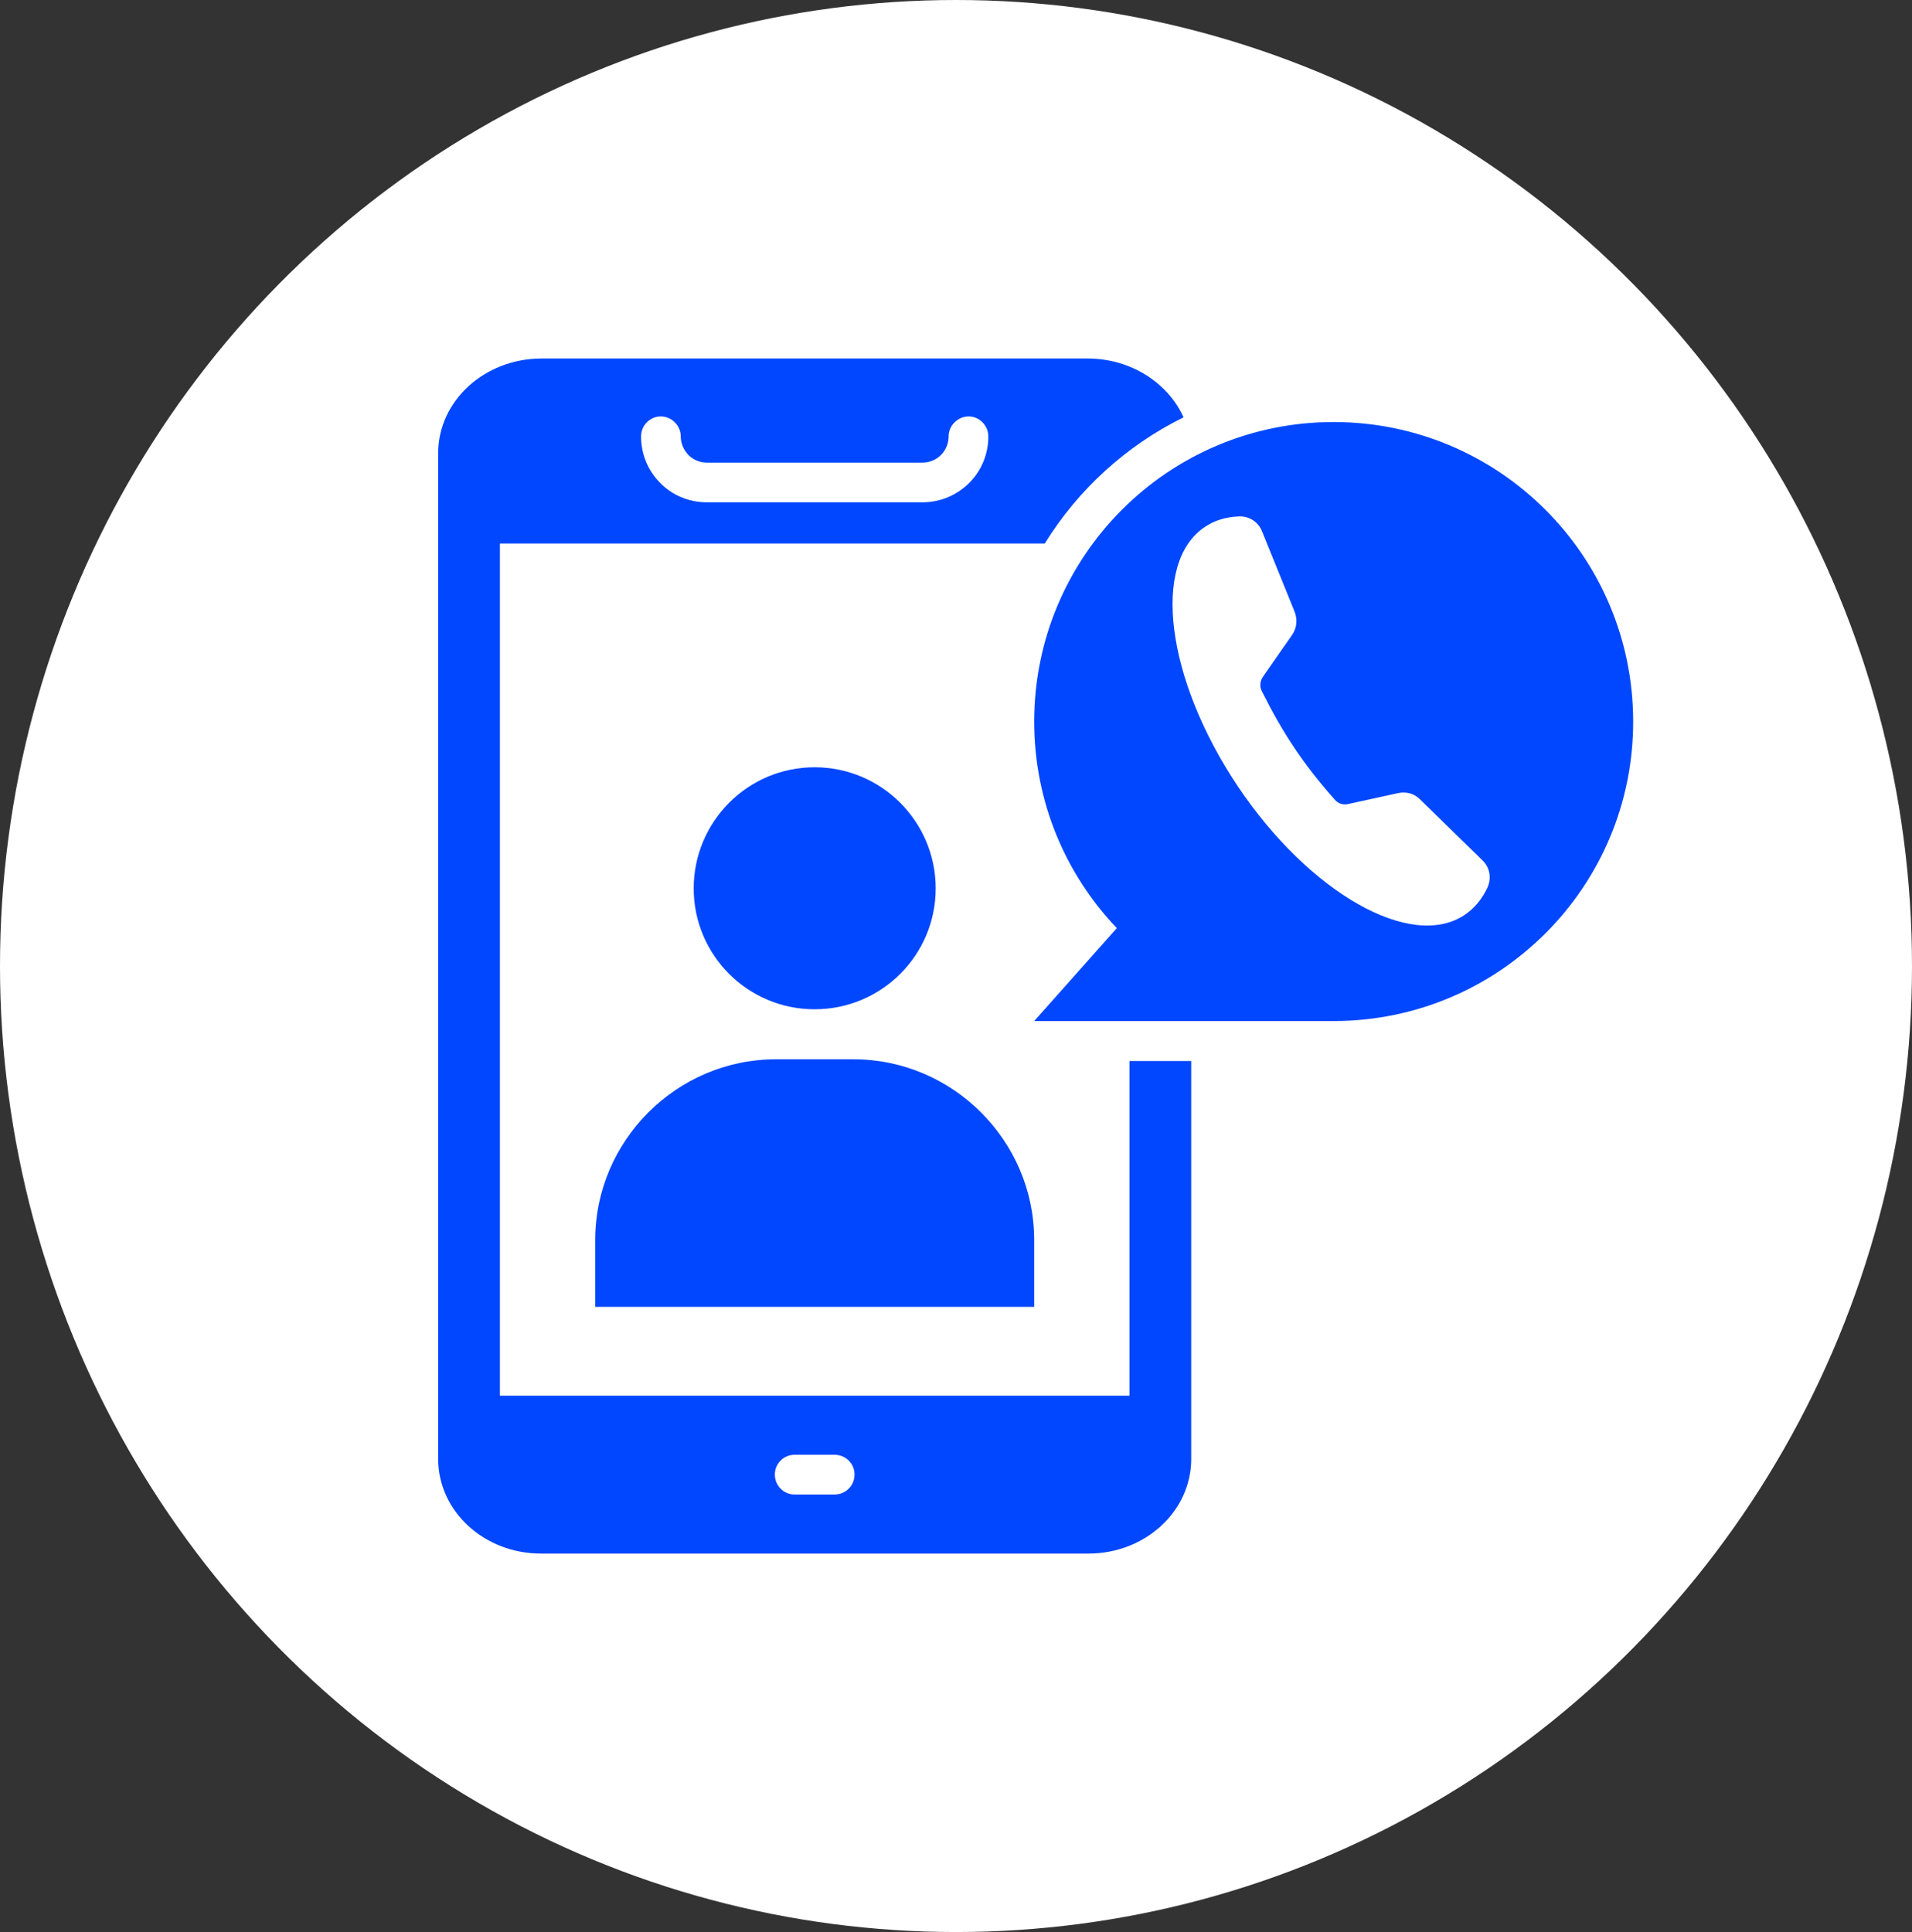 <?xml version="1.0" encoding="UTF-8"?> <svg xmlns="http://www.w3.org/2000/svg" width="96" height="97" viewBox="0 0 96 97" fill="none"><rect x="0" y="0" width="96" height="97" fill="#333333" stroke="none"/><ellipse cx="48" cy="48.5" rx="48" ry="48.5" fill="white"></ellipse><path fill-rule="evenodd" clip-rule="evenodd" d="M59.426 20.953C58.644 19.225 56.798 18.015 54.643 18C36.321 18 27.167 18 27.167 18C24.318 18.015 22.015 20.126 22 22.725V73.275C22.015 75.889 24.318 78 27.167 78H54.643C57.492 78 59.795 75.889 59.81 73.275V53.27H56.71V70.072H25.1V27.286H52.458C54.126 24.585 56.547 22.37 59.426 20.953ZM66.956 21.189C75.268 21.189 82 27.921 82 36.233C82 44.531 75.268 51.263 66.956 51.263H51.926L56.075 46.597C53.506 43.91 51.926 40.249 51.926 36.233C51.926 27.922 58.658 21.189 66.956 21.189ZM63.368 26.681L65.007 30.726C65.154 31.125 65.11 31.538 64.874 31.878L63.412 33.975C63.265 34.196 63.235 34.462 63.353 34.698C64.416 36.824 65.435 38.359 67.015 40.146C67.192 40.353 67.443 40.426 67.694 40.367L70.189 39.821C70.602 39.732 71.001 39.836 71.296 40.131L74.426 43.187C74.81 43.556 74.898 44.087 74.677 44.575C74.411 45.136 74.042 45.593 73.54 45.933C70.853 47.734 65.745 44.841 62.142 39.467C58.54 34.078 57.802 28.26 60.489 26.459C60.991 26.12 61.552 25.957 62.187 25.928C62.704 25.899 63.176 26.194 63.368 26.681ZM29.884 65.613H51.926V62.262C51.926 57.271 47.837 53.182 42.846 53.182H38.964C33.974 53.182 29.884 57.271 29.884 62.262L29.884 65.613ZM40.898 38.522C44.264 38.522 46.98 41.253 46.98 44.604C46.98 47.956 44.264 50.672 40.898 50.672C37.546 50.672 34.83 47.955 34.83 44.604C34.83 41.253 37.546 38.522 40.898 38.522ZM32.187 21.912C32.187 21.366 32.63 20.908 33.176 20.908C33.722 20.908 34.18 21.366 34.18 21.912C34.18 22.267 34.328 22.591 34.564 22.843C34.8 23.078 35.125 23.226 35.494 23.226H46.316C46.685 23.226 47.01 23.078 47.246 22.843C47.261 22.827 47.275 22.813 47.29 22.798C47.497 22.562 47.63 22.252 47.63 21.912C47.63 21.366 48.087 20.908 48.634 20.908C49.18 20.908 49.623 21.366 49.623 21.912C49.623 22.798 49.283 23.596 48.722 24.186C48.707 24.201 48.678 24.23 48.663 24.245C48.058 24.851 47.231 25.219 46.316 25.219H35.494C34.564 25.219 33.737 24.851 33.147 24.245C32.556 23.654 32.187 22.827 32.187 21.912ZM39.894 75.033C39.347 75.033 38.904 74.589 38.904 74.029C38.904 73.482 39.347 73.039 39.894 73.039H41.901C42.462 73.039 42.905 73.482 42.905 74.029C42.905 74.589 42.463 75.033 41.901 75.033H39.894Z" fill="#0047FF"></path></svg> 